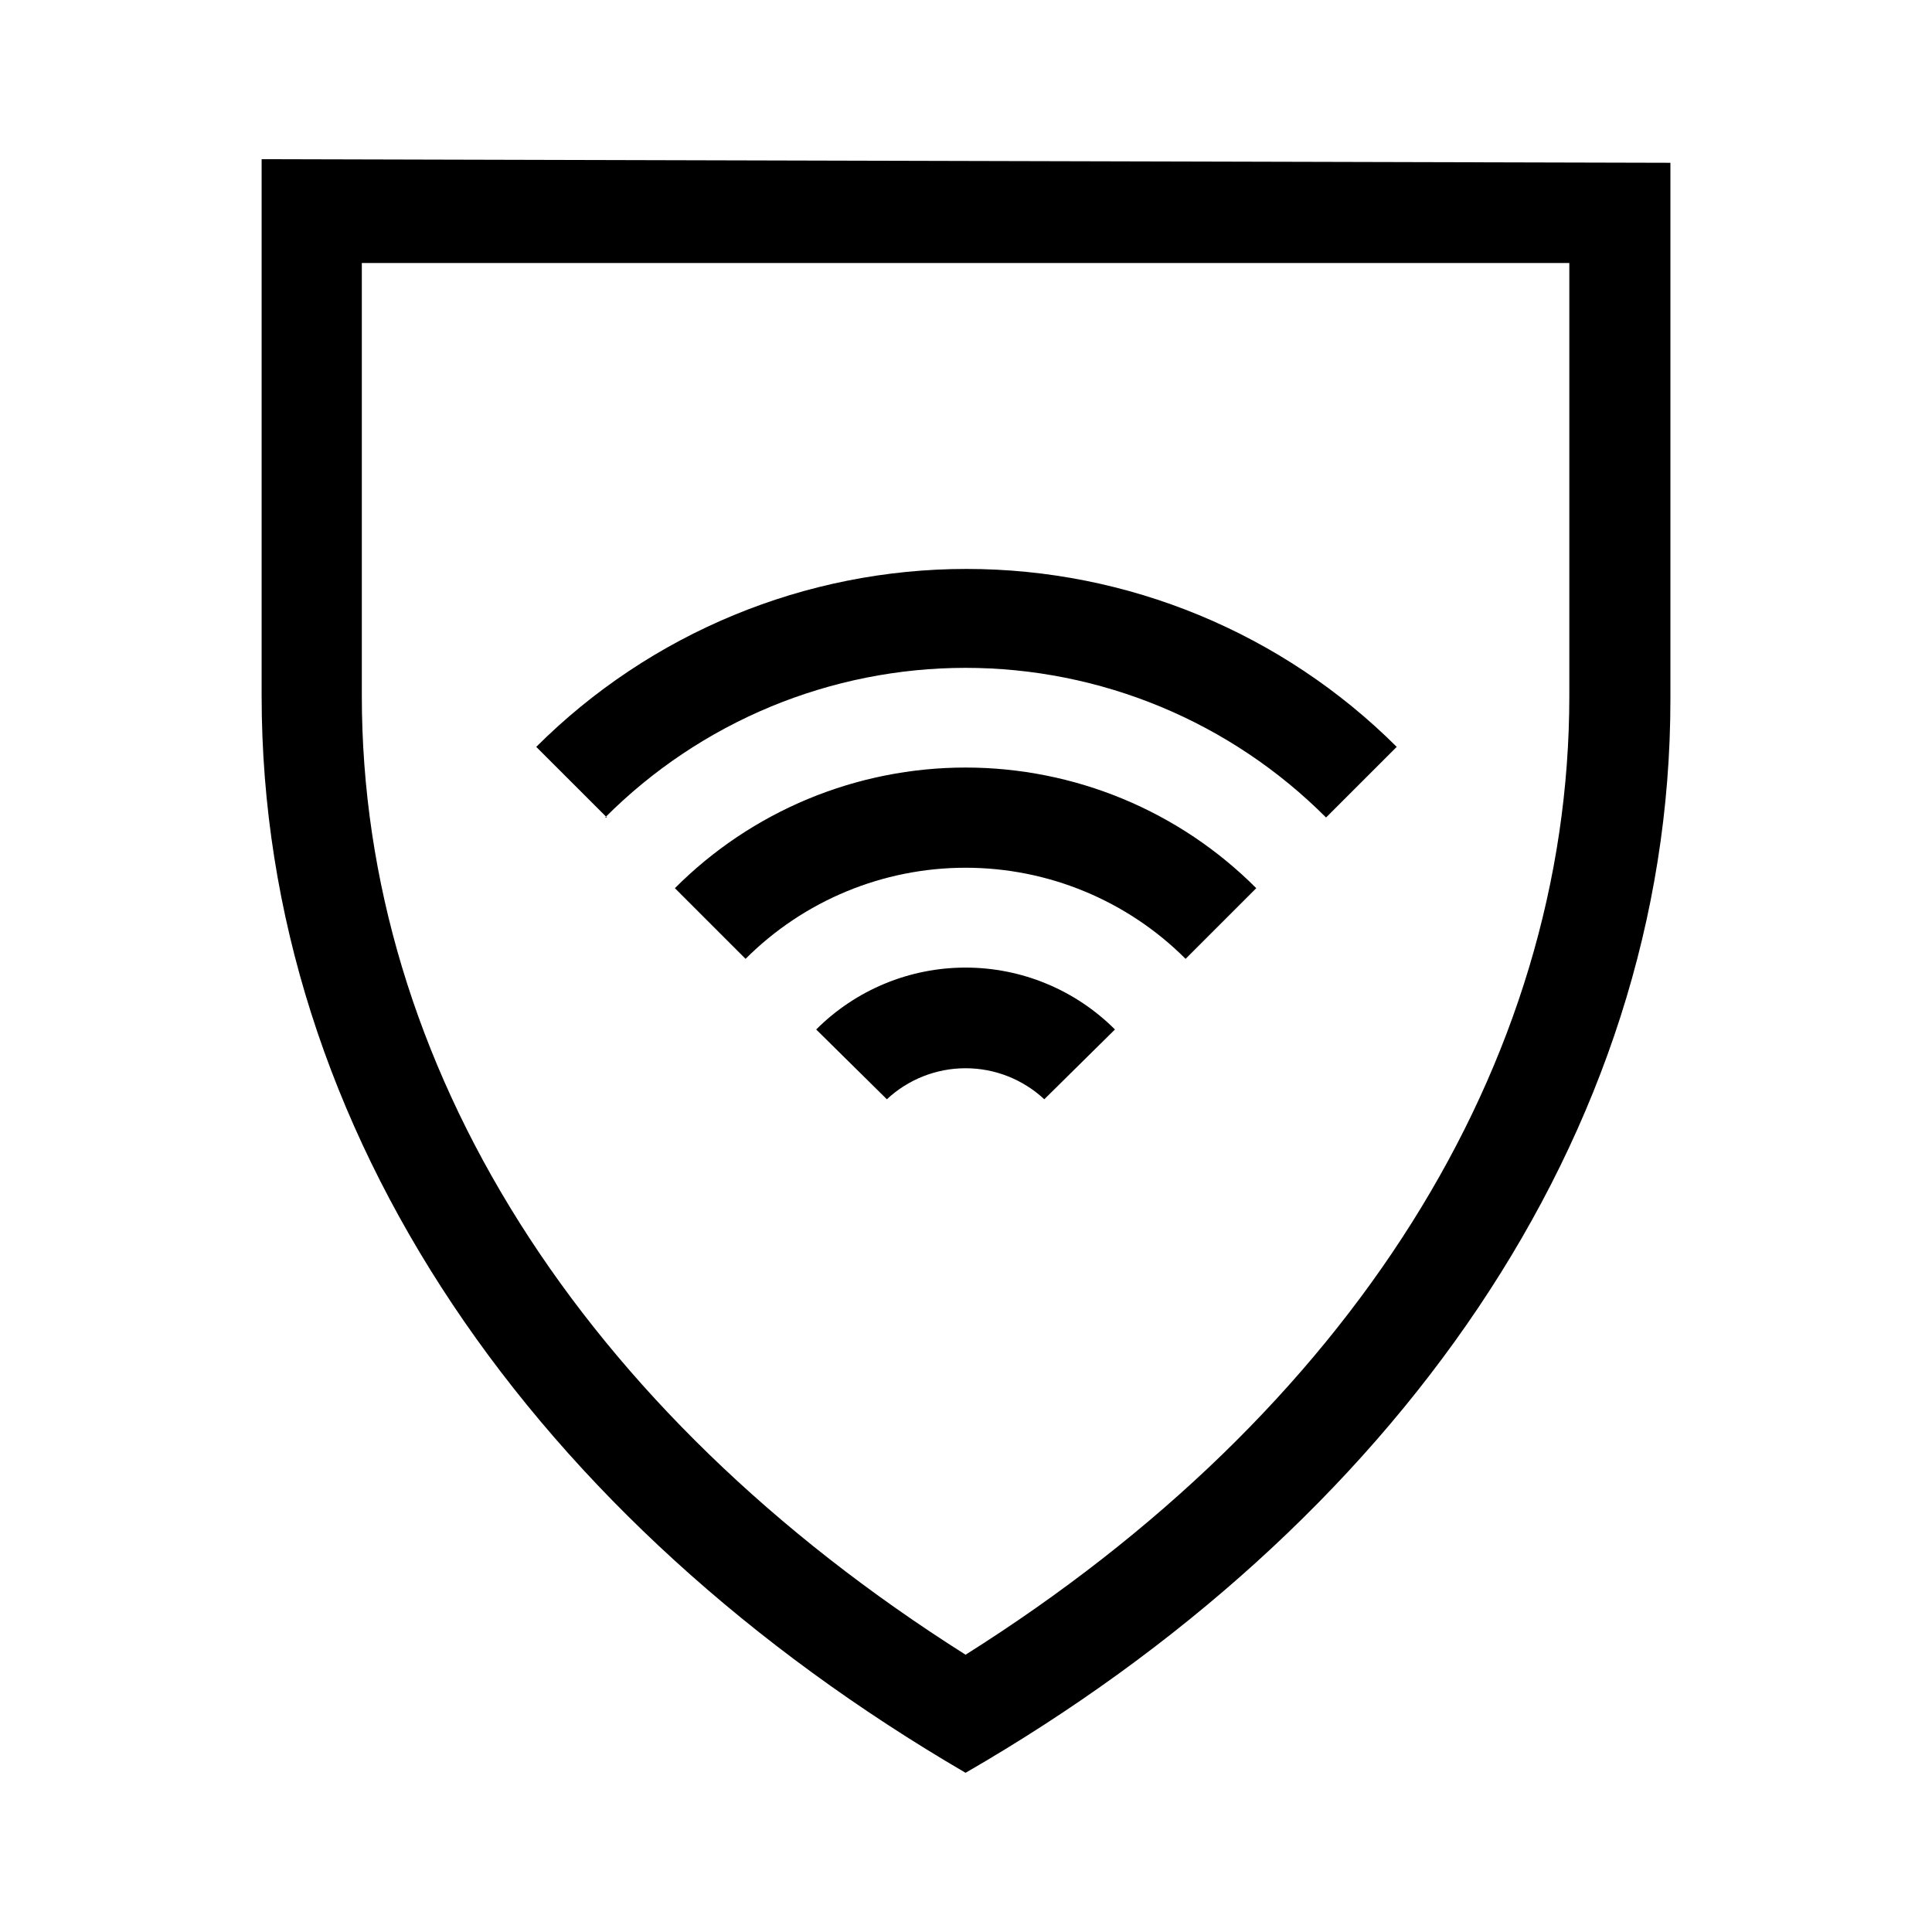 <svg width="50" height="50" viewBox="0 0 50 50" fill="none" xmlns="http://www.w3.org/2000/svg">
<path d="M32.512 22.986L30.683 24.815C29.173 23.305 27.125 22.457 24.989 22.457C22.853 22.457 20.805 23.305 19.295 24.815L17.466 22.986C18.453 21.996 19.625 21.211 20.916 20.675C22.207 20.14 23.591 19.864 24.989 19.864C26.387 19.864 27.771 20.14 29.062 20.675C30.353 21.211 31.525 21.996 32.512 22.986V22.986ZM21.123 26.643L22.952 28.449C23.505 27.933 24.233 27.646 24.989 27.646C25.745 27.646 26.473 27.933 27.026 28.449L28.855 26.643C28.347 26.135 27.745 25.732 27.081 25.457C26.418 25.182 25.707 25.041 24.989 25.041C24.271 25.041 23.56 25.182 22.897 25.457C22.233 25.732 21.631 26.135 21.123 26.643V26.643ZM15.66 21.157C16.884 19.93 18.338 18.956 19.939 18.291C21.54 17.627 23.256 17.284 24.989 17.284C26.722 17.284 28.439 17.627 30.039 18.291C31.64 18.956 33.094 19.93 34.318 21.157L36.147 19.329C33.191 16.38 29.187 14.724 25.012 14.724C20.837 14.724 16.833 16.38 13.878 19.329L15.707 21.157H15.66ZM43.23 4.213V18.102C43.23 29.421 36.054 39.491 24.989 45.88C13.878 39.398 6.771 29.329 6.771 18.009V4.12L43.23 4.213ZM40.614 6.806H9.364V18.009C9.364 27.569 15.035 36.528 24.989 42.824C34.943 36.551 40.614 27.569 40.614 18.009V6.806Z" fill="black"/>
</svg>
